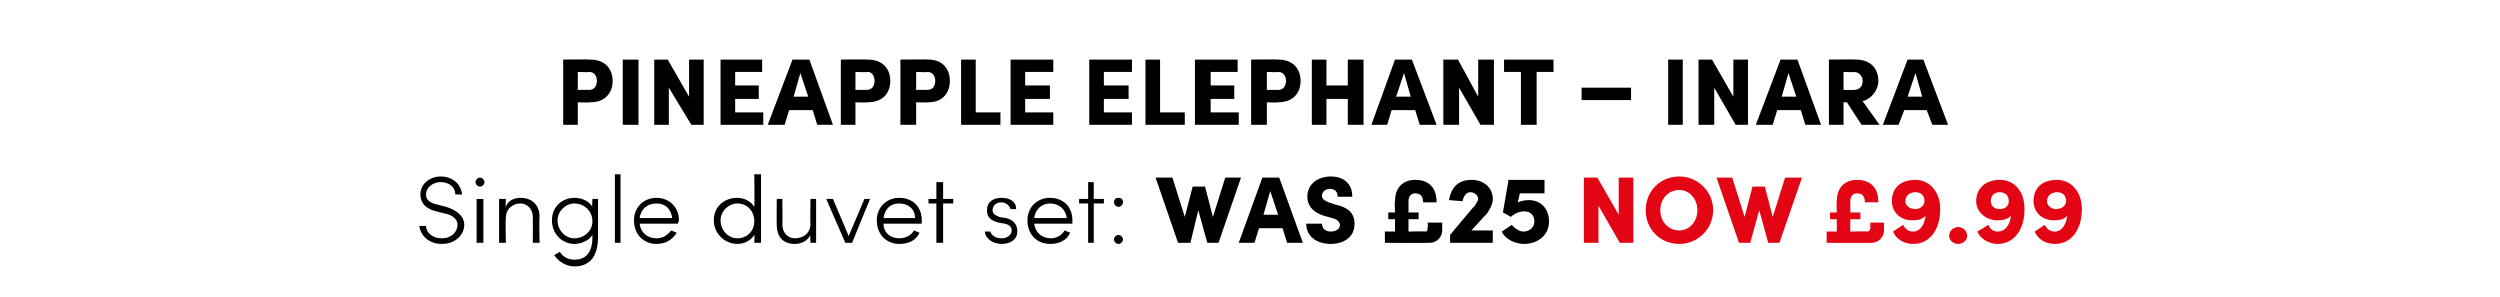 <?xml version="1.0" standalone="no"?><!DOCTYPE svg PUBLIC "-//W3C//DTD SVG 1.1//EN" "http://www.w3.org/Graphics/SVG/1.1/DTD/svg11.dtd"><svg xmlns="http://www.w3.org/2000/svg" version="1.1" width="222.4px" height="26.4px" viewBox="0 -5 222.4 26.4" style="top:-5px">  <desc>Pineapple Elephant – Inara Single duvet set: WAS £25 NOW £9.99</desc>  <defs/>  <g id="Polygon25468">    <path d="M 144 10.8 L 145.3 10.8 L 145.3 16.6 L 144.1 16.6 L 142.2 13.3 L 142.2 16.6 L 140.9 16.6 L 140.9 10.8 L 142.1 10.8 L 144 14.1 L 144 10.8 Z M 146.4 13.7 C 146.4 12 147.7 10.7 149.4 10.7 C 151 10.7 152.4 12 152.4 13.7 C 152.4 15.4 151 16.7 149.4 16.7 C 147.7 16.7 146.4 15.4 146.4 13.7 Z M 151 13.7 C 151 12.7 150.3 11.9 149.4 11.9 C 148.4 11.9 147.7 12.7 147.7 13.7 C 147.7 14.7 148.4 15.5 149.4 15.5 C 150.3 15.5 151 14.7 151 13.7 Z M 158.8 10.8 L 160.3 10.8 L 158.3 16.6 L 157.3 16.6 L 156.5 13.7 L 155.7 16.6 L 154.7 16.6 L 152.7 10.8 L 154.1 10.8 L 155.2 14.3 L 155.9 11.6 L 157 11.6 L 157.7 14.3 L 158.8 10.8 Z M 166.4 14.8 L 167.6 14.8 C 167.6 14.8 167.6 15.47 167.6 15.5 C 167.6 16.1 167.1 16.6 166.5 16.6 C 166.47 16.63 162.5 16.6 162.5 16.6 L 162.5 15.6 L 163.4 15.6 L 163.4 14.5 L 162.8 14.5 L 162.8 13.9 L 163.4 13.9 C 163.4 13.9 163.36 12.86 163.4 12.9 C 163.4 11.7 164.1 11 165.2 11 C 166.2 11 167.1 11.5 167.1 13 C 167.1 13 165.9 13 165.9 13 C 165.9 12.4 165.6 12.2 165.2 12.2 C 164.8 12.2 164.6 12.5 164.6 12.9 C 164.61 12.89 164.6 13.9 164.6 13.9 L 165.5 13.9 L 165.5 14.5 L 164.6 14.5 L 164.6 15.6 C 164.6 15.6 166.1 15.56 166.1 15.6 C 166.3 15.6 166.4 15.4 166.4 15.2 C 166.35 15.22 166.4 14.8 166.4 14.8 Z M 172.6 13.6 C 172.6 15.4 171.7 16.7 170.2 16.7 C 169.4 16.7 168.7 16.3 168.4 15.6 C 168.4 15.6 169.3 15 169.3 15 C 169.5 15.4 169.8 15.6 170.2 15.6 C 170.8 15.6 171.2 15 171.3 14.2 C 171 14.5 170.7 14.6 170.1 14.6 C 169 14.6 168.3 13.8 168.3 12.9 C 168.3 11.7 169.1 11 170.4 11 C 171.6 11 172.6 12 172.6 13.6 Z M 171.2 12.9 C 171.2 12.4 170.9 12.1 170.4 12.1 C 169.9 12.1 169.5 12.4 169.5 12.9 C 169.5 13.3 169.9 13.6 170.4 13.6 C 170.8 13.6 171.2 13.3 171.2 12.9 Z M 173.4 16 C 173.4 15.5 173.8 15.2 174.2 15.2 C 174.6 15.2 175 15.5 175 16 C 175 16.4 174.6 16.7 174.2 16.7 C 173.8 16.7 173.4 16.4 173.4 16 Z M 180.1 13.6 C 180.1 15.4 179.2 16.7 177.7 16.7 C 177 16.7 176.2 16.3 175.9 15.6 C 175.9 15.6 176.9 15 176.9 15 C 177 15.4 177.4 15.6 177.7 15.6 C 178.4 15.6 178.8 15 178.9 14.2 C 178.6 14.5 178.2 14.6 177.7 14.6 C 176.6 14.6 175.8 13.8 175.8 12.9 C 175.8 11.7 176.7 11 177.9 11 C 179.2 11 180.1 12 180.1 13.6 Z M 178.7 12.9 C 178.7 12.4 178.4 12.1 177.9 12.1 C 177.4 12.1 177.1 12.4 177.1 12.9 C 177.1 13.3 177.4 13.6 177.9 13.6 C 178.4 13.6 178.7 13.3 178.7 12.9 Z M 185.2 13.6 C 185.2 15.4 184.3 16.7 182.8 16.7 C 182 16.7 181.3 16.3 181 15.6 C 181 15.6 181.9 15 181.9 15 C 182.1 15.4 182.4 15.6 182.8 15.6 C 183.4 15.6 183.8 15 183.9 14.2 C 183.6 14.5 183.3 14.6 182.7 14.6 C 181.6 14.6 180.9 13.8 180.9 12.9 C 180.9 11.7 181.7 11 183 11 C 184.2 11 185.2 12 185.2 13.6 Z M 183.8 12.9 C 183.8 12.4 183.5 12.1 183 12.1 C 182.5 12.1 182.1 12.4 182.1 12.9 C 182.1 13.3 182.5 13.6 182.9 13.6 C 183.4 13.6 183.8 13.3 183.8 12.9 Z " stroke="none" fill="#e30513"/>  </g>  <g id="Polygon25467">    <path d="M 37.3 15.1 C 37.3 15.1 37.9 15.1 37.9 15.1 C 37.9 15.7 38.5 16.2 39.3 16.2 C 40.2 16.2 40.7 15.6 40.7 15 C 40.7 14.4 40.1 14.1 39.6 14 C 39.6 14 38.8 13.8 38.8 13.8 C 37.6 13.5 37.4 12.8 37.4 12.3 C 37.4 11.3 38.3 10.7 39.2 10.7 C 40.2 10.7 41 11.3 41.1 12.3 C 41.1 12.3 40.5 12.3 40.5 12.3 C 40.5 11.6 39.9 11.2 39.2 11.2 C 38.6 11.2 37.9 11.6 37.9 12.3 C 37.9 12.6 38 13 38.9 13.2 C 38.9 13.2 39.7 13.4 39.7 13.4 C 40.6 13.7 41.3 14.2 41.3 15 C 41.3 15.8 40.6 16.7 39.3 16.7 C 38.1 16.7 37.4 15.9 37.3 15.1 Z M 42.3 11.2 C 42.3 11 42.5 10.8 42.7 10.8 C 42.9 10.8 43.1 11 43.1 11.2 C 43.1 11.4 42.9 11.6 42.7 11.6 C 42.5 11.6 42.3 11.4 42.3 11.2 Z M 42.4 16.6 L 42.4 12.7 L 43 12.7 L 43 16.6 L 42.4 16.6 Z M 48 14.3 C 47.95 14.32 48 16.6 48 16.6 L 47.4 16.6 C 47.4 16.6 47.41 14.34 47.4 14.3 C 47.4 13.6 46.9 13.1 46.3 13.1 C 45.7 13.1 45 13.5 45 14.4 C 44.96 14.43 45 16.6 45 16.6 L 44.4 16.6 L 44.4 12.7 L 45 12.7 C 45 12.7 44.96 13.37 45 13.4 C 45.2 12.8 45.8 12.6 46.3 12.6 C 47.3 12.6 48 13.2 48 14.3 Z M 52.7 12.7 L 53.2 12.7 C 53.2 12.7 53.21 16.08 53.2 16.1 C 53.2 18 52.3 18.7 51.1 18.7 C 50.4 18.7 49.7 18.3 49.3 17.7 C 49.3 17.7 49.8 17.4 49.8 17.4 C 50.1 17.9 50.6 18.1 51.1 18.1 C 52 18.1 52.7 17.6 52.7 16.1 C 52.7 16.1 52.7 15.9 52.7 15.9 C 52.4 16.4 51.7 16.7 51.1 16.7 C 50 16.7 49.1 15.8 49.1 14.6 C 49.1 13.4 50 12.6 51.1 12.6 C 51.8 12.6 52.4 12.9 52.7 13.4 C 52.66 13.42 52.7 12.7 52.7 12.7 Z M 52.7 14.7 C 52.7 13.7 51.9 13.1 51.1 13.1 C 50.3 13.1 49.6 13.8 49.6 14.6 C 49.6 15.5 50.3 16.2 51.1 16.2 C 51.9 16.2 52.7 15.6 52.7 14.7 Z M 54.7 16.6 L 54.7 10.5 L 55.2 10.5 L 55.2 16.6 L 54.7 16.6 Z M 60.3 14.9 C 60.3 14.9 56.9 14.9 56.9 14.9 C 57 15.7 57.6 16.2 58.4 16.2 C 59 16.2 59.4 15.9 59.7 15.5 C 59.7 15.5 60.2 15.7 60.2 15.7 C 59.8 16.4 59.1 16.7 58.4 16.7 C 57.3 16.7 56.4 15.9 56.4 14.6 C 56.4 13.4 57.3 12.6 58.4 12.6 C 59.5 12.6 60.4 13.4 60.4 14.6 C 60.4 14.7 60.3 14.8 60.3 14.9 Z M 59.8 14.4 C 59.7 13.6 59.2 13.1 58.4 13.1 C 57.6 13.1 57 13.6 56.9 14.4 C 56.9 14.4 59.8 14.4 59.8 14.4 Z M 67.1 10.5 L 67.7 10.5 L 67.7 16.6 L 67.1 16.6 C 67.1 16.6 67.14 15.86 67.1 15.9 C 66.8 16.4 66.2 16.7 65.6 16.7 C 64.5 16.7 63.5 15.8 63.5 14.6 C 63.5 13.4 64.4 12.6 65.6 12.6 C 66.2 12.6 66.8 12.9 67.1 13.4 C 67.14 13.42 67.1 10.5 67.1 10.5 Z M 67.1 14.7 C 67.1 13.7 66.4 13.1 65.6 13.1 C 64.8 13.1 64.1 13.8 64.1 14.6 C 64.1 15.5 64.8 16.2 65.6 16.2 C 66.4 16.2 67.1 15.6 67.1 14.7 Z M 72.1 12.7 L 72.6 12.7 L 72.6 16.6 L 72.1 16.6 C 72.1 16.6 72.06 15.93 72.1 15.9 C 71.8 16.5 71.2 16.7 70.7 16.7 C 69.7 16.7 69.1 16.1 69.1 15 C 69.08 14.97 69.1 12.7 69.1 12.7 L 69.6 12.7 C 69.6 12.7 69.62 14.96 69.6 15 C 69.6 15.7 70.1 16.2 70.7 16.2 C 71.4 16.2 72.1 15.8 72.1 14.9 C 72.06 14.88 72.1 12.7 72.1 12.7 Z M 76.9 12.7 L 77.4 12.7 L 75.8 16.6 L 75.2 16.6 L 73.5 12.7 L 74.1 12.7 L 75.5 16 L 76.9 12.7 Z M 82 14.9 C 82 14.9 78.6 14.9 78.6 14.9 C 78.6 15.7 79.2 16.2 80 16.2 C 80.6 16.2 81.1 15.9 81.3 15.5 C 81.3 15.5 81.8 15.7 81.8 15.7 C 81.5 16.4 80.8 16.7 80 16.7 C 78.9 16.7 78 15.9 78 14.6 C 78 13.4 78.9 12.6 80 12.6 C 81.2 12.6 82 13.4 82 14.6 C 82 14.7 82 14.8 82 14.9 Z M 81.4 14.4 C 81.4 13.6 80.8 13.1 80 13.1 C 79.2 13.1 78.7 13.6 78.6 14.4 C 78.6 14.4 81.4 14.4 81.4 14.4 Z M 84.8 12.7 L 84.8 13.1 L 83.9 13.1 L 83.9 16.6 L 83.3 16.6 L 83.3 13.1 L 82.6 13.1 L 82.6 12.7 L 83.3 12.7 L 83.3 11.2 L 83.9 11.2 L 83.9 12.7 L 84.8 12.7 Z M 87.6 15.6 C 87.6 15.6 88.1 15.6 88.1 15.6 C 88.2 15.9 88.5 16.2 89.1 16.2 C 89.6 16.2 90 15.9 90 15.5 C 90 15.2 89.8 15 89.4 14.9 C 89.4 14.9 88.8 14.8 88.8 14.8 C 88.2 14.6 87.8 14.4 87.8 13.7 C 87.8 13 88.3 12.6 89.1 12.6 C 89.8 12.6 90.4 12.9 90.4 13.6 C 90.4 13.6 89.9 13.6 89.9 13.6 C 89.8 13.3 89.5 13 89.1 13 C 88.6 13 88.3 13.3 88.3 13.7 C 88.3 14.1 88.7 14.2 88.9 14.3 C 88.9 14.3 89.5 14.4 89.5 14.4 C 90.3 14.6 90.5 15.1 90.5 15.6 C 90.5 16.3 89.9 16.7 89.1 16.7 C 88.4 16.7 87.7 16.3 87.6 15.6 Z M 95.4 14.9 C 95.4 14.9 92 14.9 92 14.9 C 92.1 15.7 92.7 16.2 93.5 16.2 C 94 16.2 94.5 15.9 94.7 15.5 C 94.7 15.5 95.2 15.7 95.2 15.7 C 94.9 16.4 94.2 16.7 93.4 16.7 C 92.3 16.7 91.4 15.9 91.4 14.6 C 91.4 13.4 92.3 12.6 93.4 12.6 C 94.6 12.6 95.4 13.4 95.4 14.6 C 95.4 14.7 95.4 14.8 95.4 14.9 Z M 94.9 14.4 C 94.8 13.6 94.2 13.1 93.4 13.1 C 92.7 13.1 92.1 13.6 92 14.4 C 92 14.4 94.9 14.4 94.9 14.4 Z M 98.2 12.7 L 98.2 13.1 L 97.3 13.1 L 97.3 16.6 L 96.8 16.6 L 96.8 13.1 L 96 13.1 L 96 12.7 L 96.8 12.7 L 96.8 11.2 L 97.3 11.2 L 97.3 12.7 L 98.2 12.7 Z M 99.1 13 C 99.1 12.7 99.3 12.6 99.5 12.6 C 99.7 12.6 99.9 12.7 99.9 13 C 99.9 13.2 99.7 13.4 99.5 13.4 C 99.3 13.4 99.1 13.2 99.1 13 Z M 99.1 16.3 C 99.1 16.1 99.3 15.9 99.5 15.9 C 99.7 15.9 99.9 16.1 99.9 16.3 C 99.9 16.5 99.7 16.7 99.5 16.7 C 99.3 16.7 99.1 16.5 99.1 16.3 Z M 109 10.8 L 110.4 10.8 L 108.4 16.6 L 107.4 16.6 L 106.6 13.7 L 105.9 16.6 L 104.8 16.6 L 102.8 10.8 L 104.3 10.8 L 105.4 14.3 L 106.1 11.6 L 107.2 11.6 L 107.9 14.3 L 109 10.8 Z M 114.5 16.6 L 114.1 15.3 L 112 15.3 L 111.6 16.6 L 110.2 16.6 L 112.3 10.8 L 113.8 10.8 L 115.9 16.6 L 114.5 16.6 Z M 112.4 14.1 L 113.7 14.1 L 113 12 L 112.4 14.1 Z M 116.2 14.9 C 116.2 14.9 117.6 14.9 117.6 14.9 C 117.6 15.3 117.9 15.6 118.4 15.6 C 118.8 15.6 119.2 15.4 119.2 15 C 119.2 14.8 119 14.5 118.5 14.4 C 118.5 14.4 117.8 14.2 117.8 14.2 C 116.5 13.8 116.3 13 116.3 12.5 C 116.3 11.4 117.2 10.7 118.4 10.7 C 119.5 10.7 120.3 11.3 120.3 12.5 C 120.3 12.5 119 12.5 119 12.5 C 119 12.1 118.8 11.8 118.3 11.8 C 117.9 11.8 117.6 12.1 117.6 12.4 C 117.6 12.6 117.7 12.8 118.2 13 C 118.2 13 118.8 13.2 118.8 13.2 C 119.7 13.4 120.5 13.8 120.5 14.9 C 120.5 16.2 119.4 16.7 118.4 16.7 C 117.1 16.7 116.2 16 116.2 14.9 Z M 127 14.8 L 128.3 14.8 C 128.3 14.8 128.3 15.47 128.3 15.5 C 128.3 16.1 127.8 16.6 127.2 16.6 C 127.17 16.63 123.2 16.6 123.2 16.6 L 123.2 15.6 L 124.1 15.6 L 124.1 14.5 L 123.5 14.5 L 123.5 13.9 L 124.1 13.9 C 124.1 13.9 124.05 12.86 124.1 12.9 C 124.1 11.7 124.8 11 125.9 11 C 126.9 11 127.8 11.5 127.8 13 C 127.8 13 126.6 13 126.6 13 C 126.6 12.4 126.3 12.2 125.9 12.2 C 125.5 12.2 125.3 12.5 125.3 12.9 C 125.31 12.89 125.3 13.9 125.3 13.9 L 126.2 13.9 L 126.2 14.5 L 125.3 14.5 L 125.3 15.6 C 125.3 15.6 126.8 15.56 126.8 15.6 C 127 15.6 127 15.4 127 15.2 C 127.05 15.22 127 14.8 127 14.8 Z M 130.9 15.5 L 132.8 15.5 L 132.8 16.6 L 129 16.6 L 129 15.9 C 129 15.9 131.18 13.27 131.2 13.3 C 131.4 13 131.5 12.8 131.5 12.7 C 131.5 12.4 131.2 12.1 130.8 12.1 C 130.4 12.1 130.2 12.5 130.1 12.9 C 130.1 12.9 128.9 12.8 128.9 12.8 C 129.1 11.7 129.7 11 130.9 11 C 132 11 132.8 11.7 132.8 12.7 C 132.8 13.2 132.5 13.7 132.2 14.1 C 132.17 14.08 130.9 15.5 130.9 15.5 Z M 137.8 14.7 C 137.8 16 136.7 16.7 135.6 16.7 C 134.8 16.7 133.9 16.3 133.6 15.6 C 133.6 15.6 134.5 15 134.5 15 C 134.7 15.3 135.2 15.6 135.5 15.6 C 136.1 15.6 136.5 15.2 136.5 14.7 C 136.5 14.2 136.2 13.8 135.6 13.8 C 135.2 13.8 134.7 14 134.4 14.3 C 134.42 14.28 133.7 13.9 133.7 13.9 L 134.2 11 L 137.4 11 L 137.4 12.2 L 135.2 12.2 C 135.2 12.2 135.04 13.03 135 13 C 135.3 12.9 135.6 12.8 136 12.8 C 137.1 12.8 137.8 13.6 137.8 14.7 Z " stroke="none" fill="#000"/>  </g>  <g id="Polygon25466">    <path d="M 52.5 0.3 C 53.9 0.3 54.5 1.2 54.5 2.2 C 54.5 3.2 53.9 4.1 52.5 4.1 C 52.5 4.14 51.4 4.1 51.4 4.1 L 51.4 6.1 L 50.1 6.1 L 50.1 0.3 C 50.1 0.3 52.5 0.27 52.5 0.3 Z M 52.4 3 C 52.9 3 53.1 2.6 53.1 2.2 C 53.1 1.8 52.9 1.4 52.4 1.4 C 52.45 1.44 51.4 1.4 51.4 1.4 L 51.4 3 C 51.4 3 52.44 2.98 52.4 3 Z M 55.4 6.1 L 55.4 0.3 L 56.8 0.3 L 56.8 6.1 L 55.4 6.1 Z M 61.3 0.3 L 62.6 0.3 L 62.6 6.1 L 61.5 6.1 L 59.5 2.8 L 59.5 6.1 L 58.2 6.1 L 58.2 0.3 L 59.4 0.3 L 61.3 3.6 L 61.3 0.3 Z M 65.4 5 L 67.9 5 L 67.9 6.1 L 64.1 6.1 L 64.1 0.3 L 67.8 0.3 L 67.8 1.4 L 65.4 1.4 L 65.4 2.6 L 67.5 2.6 L 67.5 3.8 L 65.4 3.8 L 65.4 5 Z M 72.7 6.1 L 72.3 4.8 L 70.2 4.8 L 69.8 6.1 L 68.3 6.1 L 70.5 0.3 L 72 0.3 L 74.1 6.1 L 72.7 6.1 Z M 70.6 3.6 L 71.9 3.6 L 71.2 1.5 L 70.6 3.6 Z M 77.2 0.3 C 78.6 0.3 79.2 1.2 79.2 2.2 C 79.2 3.2 78.6 4.1 77.2 4.1 C 77.21 4.14 76.1 4.1 76.1 4.1 L 76.1 6.1 L 74.8 6.1 L 74.8 0.3 C 74.8 0.3 77.21 0.27 77.2 0.3 Z M 77.1 3 C 77.6 3 77.8 2.6 77.8 2.2 C 77.8 1.8 77.6 1.4 77.2 1.4 C 77.16 1.44 76.1 1.4 76.1 1.4 L 76.1 3 C 76.1 3 77.15 2.98 77.1 3 Z M 82.6 0.3 C 83.9 0.3 84.5 1.2 84.5 2.2 C 84.5 3.2 83.9 4.1 82.6 4.1 C 82.56 4.14 81.5 4.1 81.5 4.1 L 81.5 6.1 L 80.1 6.1 L 80.1 0.3 C 80.1 0.3 82.56 0.27 82.6 0.3 Z M 82.5 3 C 83 3 83.2 2.6 83.2 2.2 C 83.2 1.8 83 1.4 82.5 1.4 C 82.51 1.44 81.5 1.4 81.5 1.4 L 81.5 3 C 81.5 3 82.5 2.98 82.5 3 Z M 86.8 5 L 89 5 L 89 6.1 L 85.5 6.1 L 85.5 0.3 L 86.8 0.3 L 86.8 5 Z M 91.2 5 L 93.7 5 L 93.7 6.1 L 89.9 6.1 L 89.9 0.3 L 93.7 0.3 L 93.7 1.4 L 91.2 1.4 L 91.2 2.6 L 93.4 2.6 L 93.4 3.8 L 91.2 3.8 L 91.2 5 Z M 98.2 5 L 100.7 5 L 100.7 6.1 L 96.9 6.1 L 96.9 0.3 L 100.7 0.3 L 100.7 1.4 L 98.2 1.4 L 98.2 2.6 L 100.4 2.6 L 100.4 3.8 L 98.2 3.8 L 98.2 5 Z M 103.2 5 L 105.4 5 L 105.4 6.1 L 101.9 6.1 L 101.9 0.3 L 103.2 0.3 L 103.2 5 Z M 107.7 5 L 110.2 5 L 110.2 6.1 L 106.3 6.1 L 106.3 0.3 L 110.1 0.3 L 110.1 1.4 L 107.7 1.4 L 107.7 2.6 L 109.8 2.6 L 109.8 3.8 L 107.7 3.8 L 107.7 5 Z M 113.7 0.3 C 115.1 0.3 115.7 1.2 115.7 2.2 C 115.7 3.2 115.1 4.1 113.7 4.1 C 113.74 4.14 112.7 4.1 112.7 4.1 L 112.7 6.1 L 111.3 6.1 L 111.3 0.3 C 111.3 0.3 113.74 0.27 113.7 0.3 Z M 113.7 3 C 114.2 3 114.4 2.6 114.4 2.2 C 114.4 1.8 114.2 1.4 113.7 1.4 C 113.69 1.44 112.7 1.4 112.7 1.4 L 112.7 3 C 112.7 3 113.68 2.98 113.7 3 Z M 119.9 0.3 L 121.3 0.3 L 121.3 6.1 L 119.9 6.1 L 119.9 3.8 L 118 3.8 L 118 6.1 L 116.7 6.1 L 116.7 0.3 L 118 0.3 L 118 2.6 L 119.9 2.6 L 119.9 0.3 Z M 126.3 6.1 L 125.9 4.8 L 123.8 4.8 L 123.4 6.1 L 122 6.1 L 124.1 0.3 L 125.6 0.3 L 127.8 6.1 L 126.3 6.1 Z M 124.2 3.6 L 125.5 3.6 L 124.9 1.5 L 124.2 3.6 Z M 131.5 0.3 L 132.9 0.3 L 132.9 6.1 L 131.7 6.1 L 129.8 2.8 L 129.8 6.1 L 128.4 6.1 L 128.4 0.3 L 129.7 0.3 L 131.5 3.6 L 131.5 0.3 Z M 138.2 0.3 L 138.2 1.4 L 136.7 1.4 L 136.7 6.1 L 135.3 6.1 L 135.3 1.4 L 133.8 1.4 L 133.8 0.3 L 138.2 0.3 Z M 140.7 3.9 L 140.7 2.8 L 145.1 2.8 L 145.1 3.9 L 140.7 3.9 Z M 148.4 6.1 L 148.4 0.3 L 149.7 0.3 L 149.7 6.1 L 148.4 6.1 Z M 154.2 0.3 L 155.5 0.3 L 155.5 6.1 L 154.4 6.1 L 152.5 2.8 L 152.5 6.1 L 151.1 6.1 L 151.1 0.3 L 152.3 0.3 L 154.2 3.6 L 154.2 0.3 Z M 160.6 6.1 L 160.2 4.8 L 158.1 4.8 L 157.7 6.1 L 156.2 6.1 L 158.4 0.3 L 159.9 0.3 L 162 6.1 L 160.6 6.1 Z M 158.5 3.6 L 159.8 3.6 L 159.1 1.5 L 158.5 3.6 Z M 165.6 6.1 L 164.3 4.1 L 164 4.1 L 164 6.1 L 162.7 6.1 L 162.7 0.3 C 162.7 0.3 165.1 0.27 165.1 0.3 C 166.5 0.3 167.1 1.2 167.1 2.2 C 167.1 3 166.5 3.8 165.7 4 C 165.7 3.99 167.2 6.1 167.2 6.1 L 165.6 6.1 Z M 164 1.4 L 164 3 C 164 3 164.88 3.02 164.9 3 C 165.5 3 165.7 2.6 165.7 2.2 C 165.7 1.9 165.5 1.4 164.9 1.4 C 164.92 1.44 164 1.4 164 1.4 Z M 171.9 6.1 L 171.4 4.8 L 169.4 4.8 L 168.9 6.1 L 167.5 6.1 L 169.7 0.3 L 171.1 0.3 L 173.3 6.1 L 171.9 6.1 Z M 169.7 3.6 L 171 3.6 L 170.4 1.5 L 169.7 3.6 Z " stroke="none" fill="#000"/>  </g></svg>